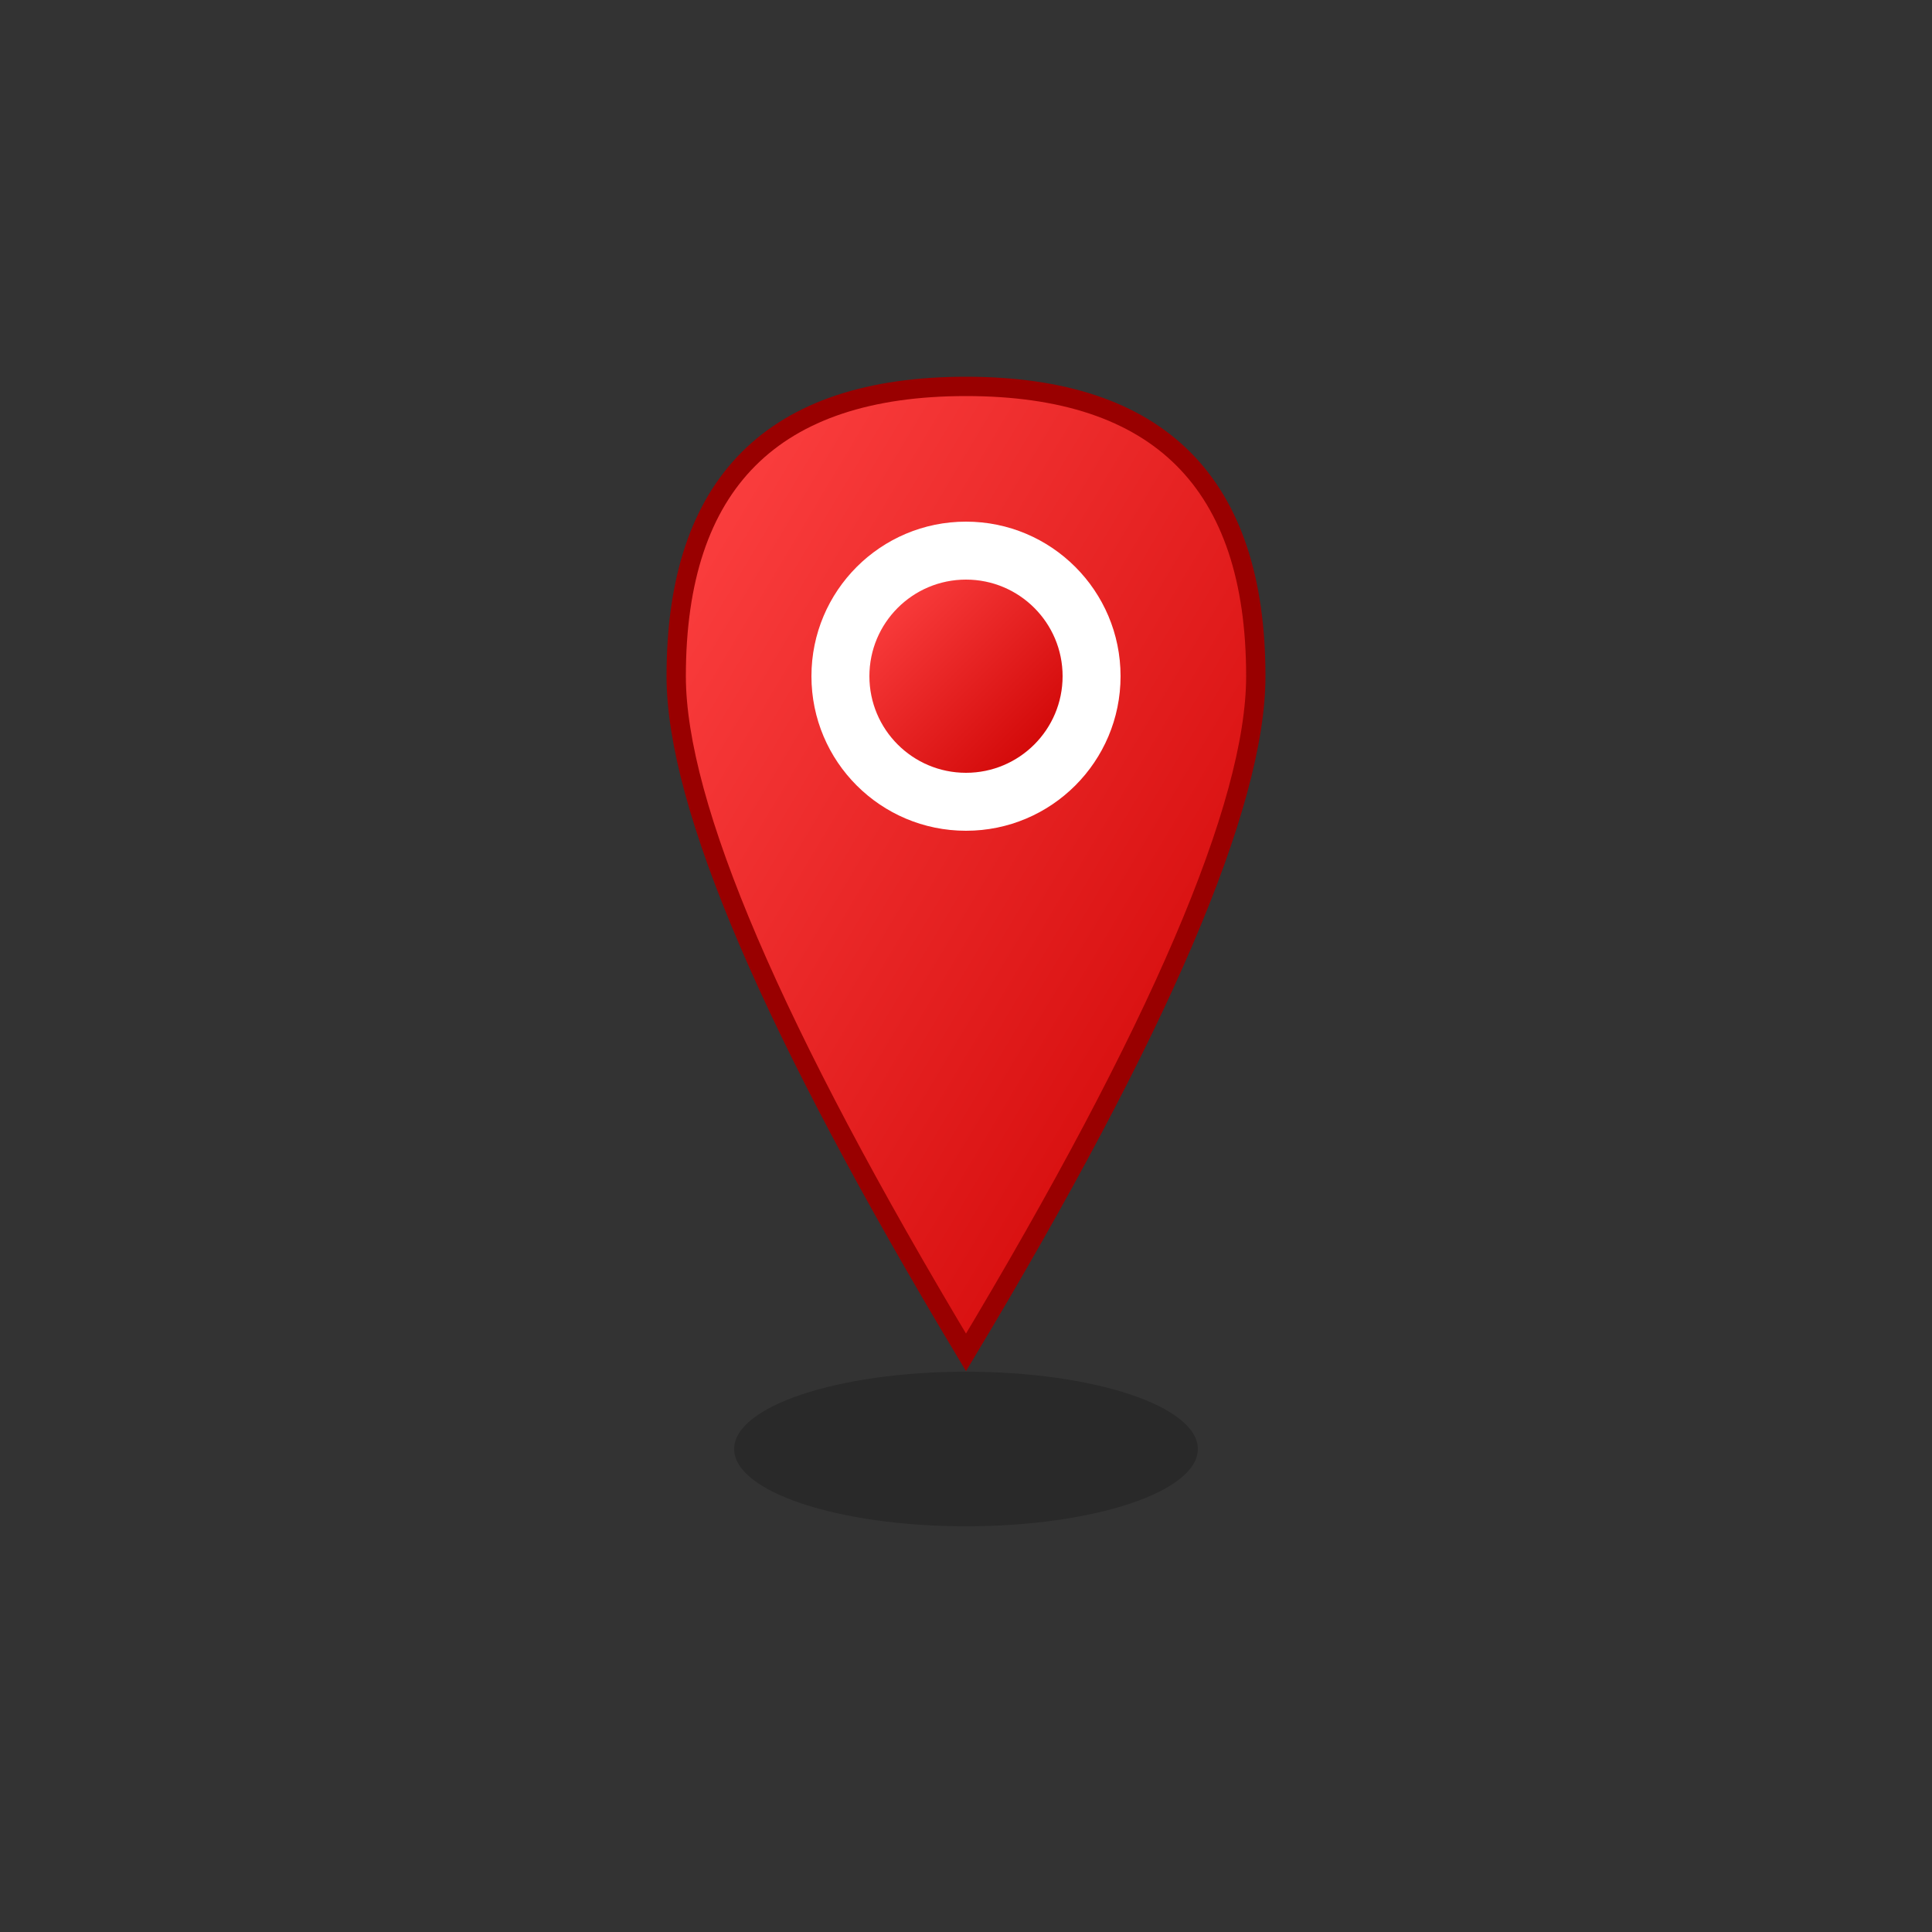 <svg xmlns="http://www.w3.org/2000/svg" viewBox="0 0 100 100" fill="currentColor">
  <rect x="0" y="0" width="100" height="100" fill="#333333" stroke="none"/>
  <defs>
    <linearGradient id="locationGradient" x1="0%" y1="0%" x2="100%" y2="100%">
      <stop offset="0%" style="stop-color:#FF4444;stop-opacity:1" />
      <stop offset="100%" style="stop-color:#CC0000;stop-opacity:1" />
    </linearGradient>
  </defs>
  
  <!-- Location pin -->
  <path d="M 50 20 Q 65 20 65 35 Q 65 45 50 70 Q 35 45 35 35 Q 35 20 50 20 Z" fill="url(#locationGradient)" stroke="#990000" stroke-width="1"/>
  
  <!-- Inner circle -->
  <circle cx="50" cy="35" r="8" fill="white"/>
  <circle cx="50" cy="35" r="5" fill="url(#locationGradient)"/>
  
  <!-- Shadow -->
  <ellipse cx="50" cy="75" rx="12" ry="4" fill="#000" opacity="0.2"/>
</svg>